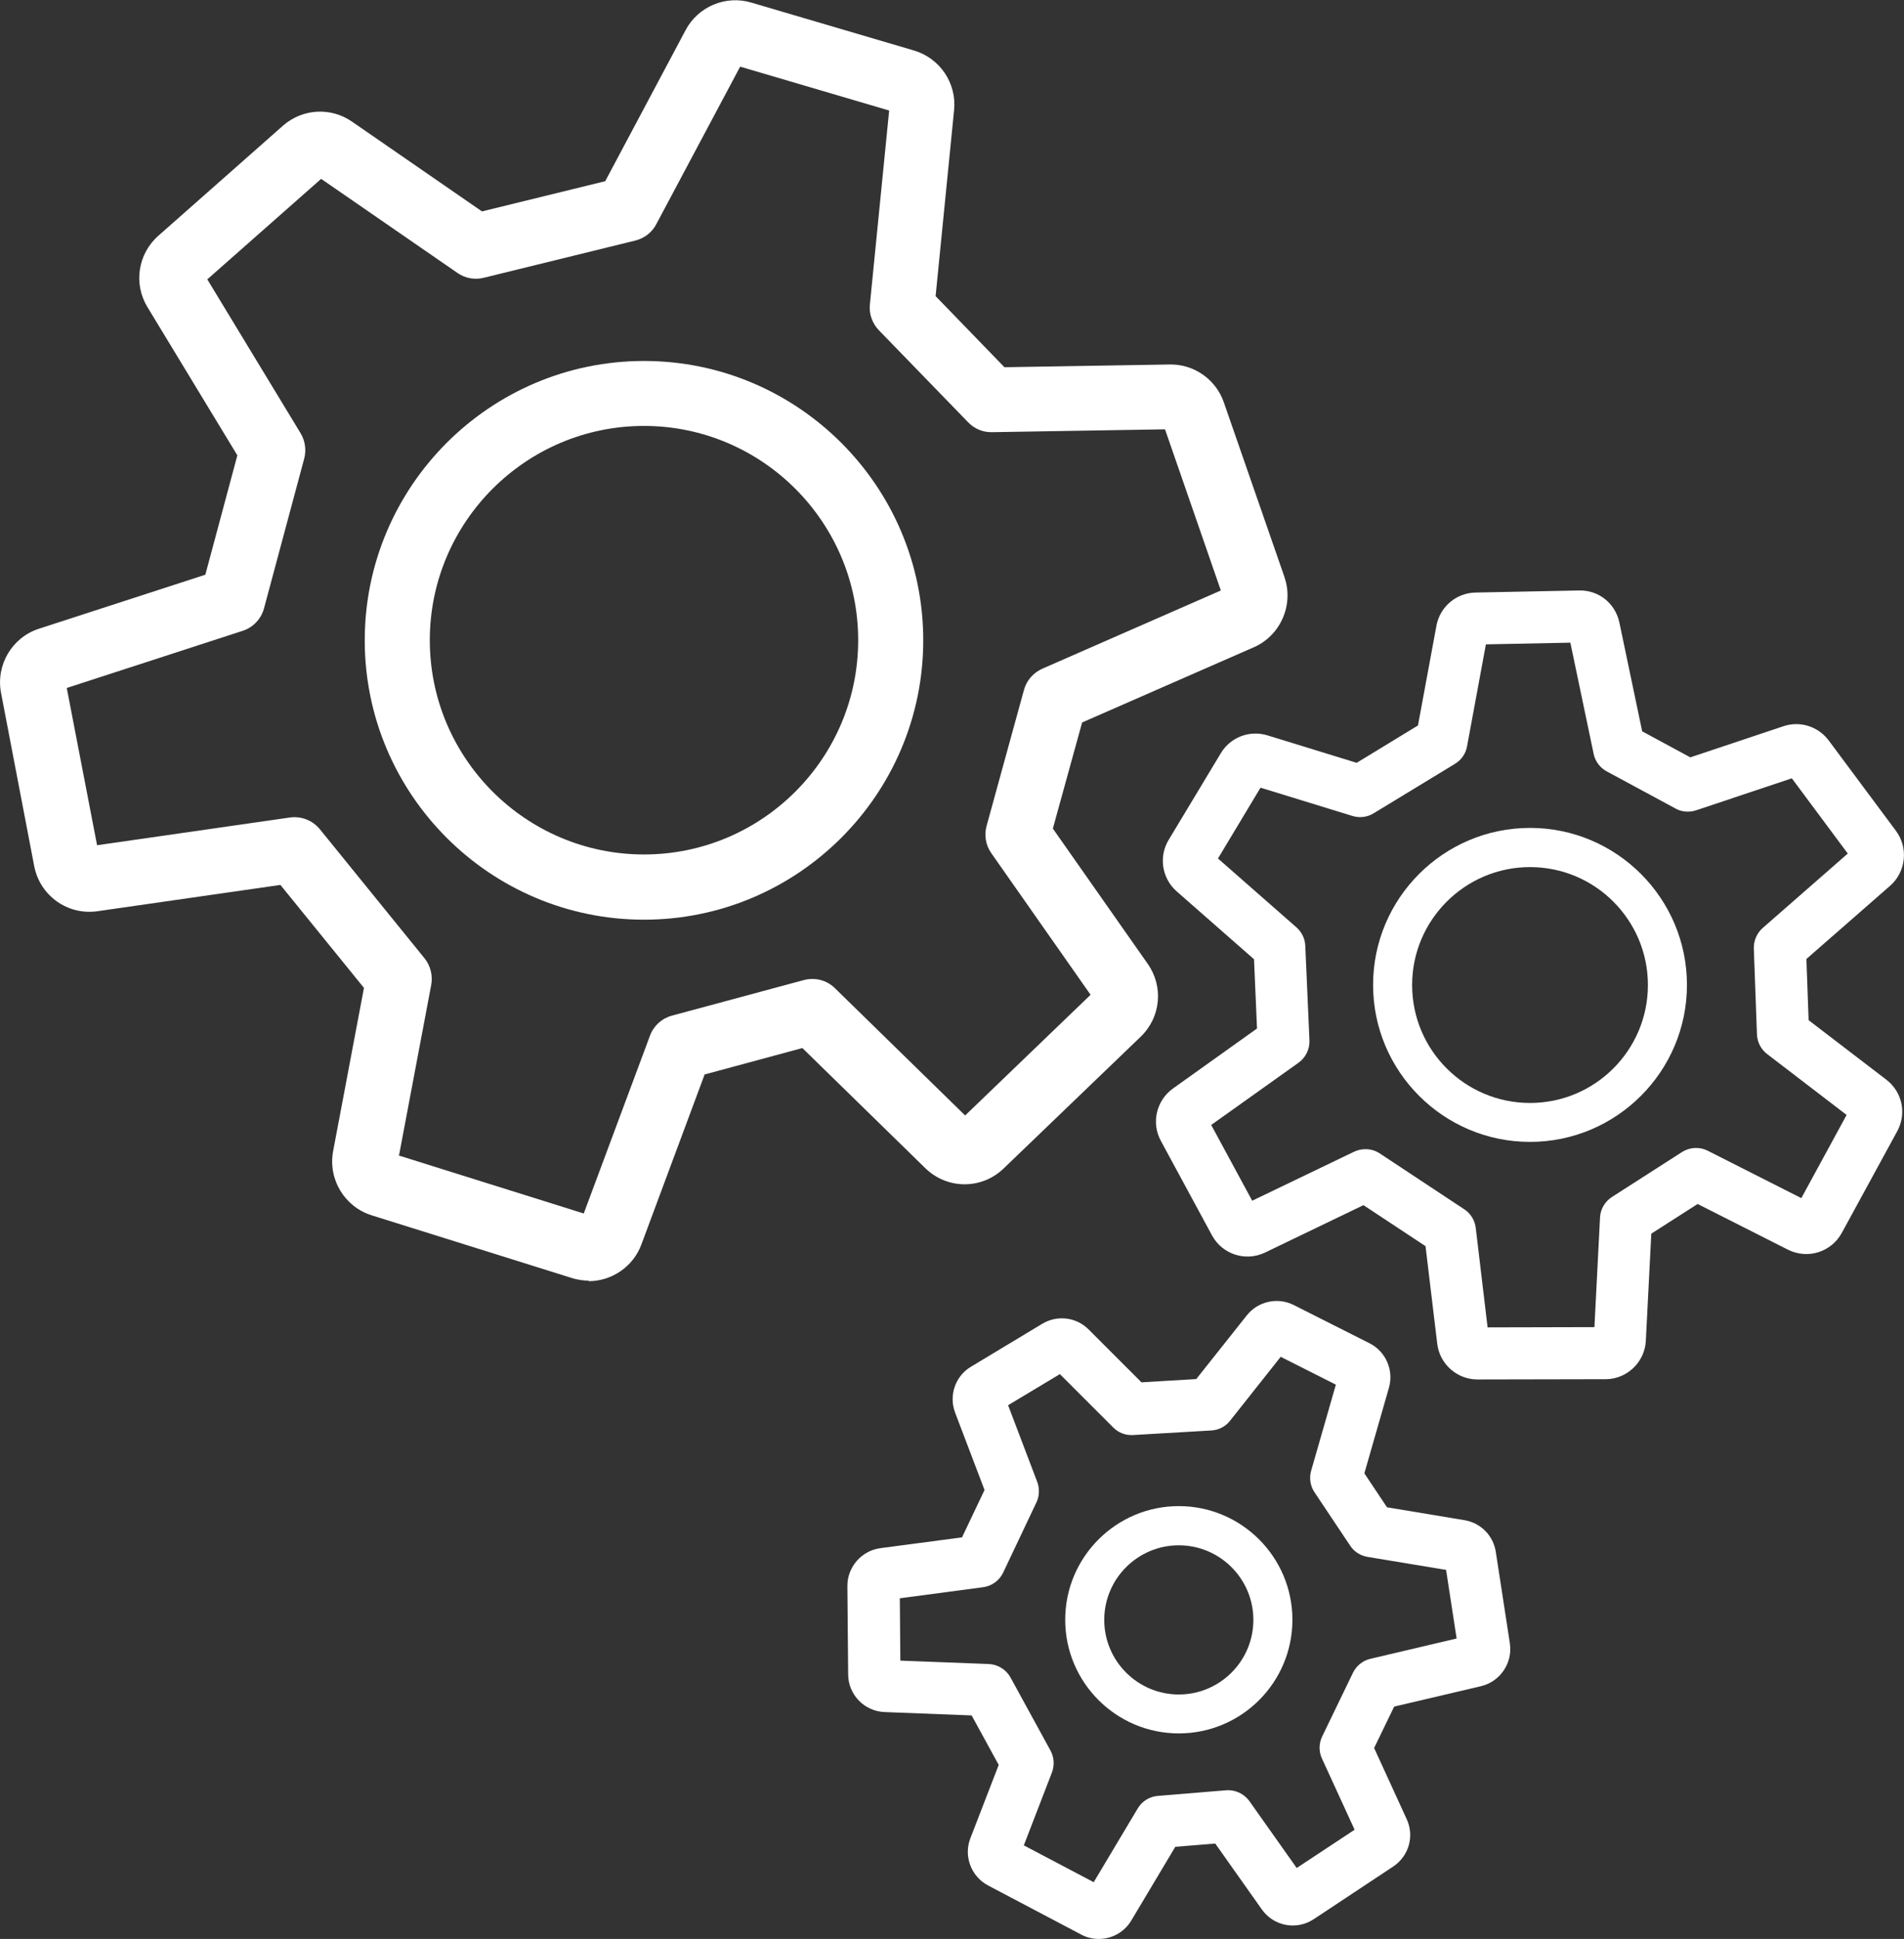 <?xml version="1.0" encoding="UTF-8"?><svg id="Layer_1" xmlns="http://www.w3.org/2000/svg" viewBox="0 0 146.32 148.95"><rect x="0" y="0" width="146.32" height="148.95" fill="#333333" stroke="none"/><defs><style>.cls-1{fill:#fff;}</style></defs><g id="Path_3204"><path class="cls-1" d="m45.26,98.38c-.4,0-.81-.06-1.21-.17l-15.49-4.85c-2.09-.66-3.36-2.77-2.96-4.93l2.37-12.54-6.42-7.91-14.06,2.02c-2.29.33-4.42-1.19-4.86-3.46L.08,53.23c-.41-2.14.84-4.26,2.91-4.93l12.79-4.15,2.46-9.17-6.91-11.39c-1.09-1.79-.73-4.1.84-5.48l9.57-8.45c1.5-1.32,3.68-1.45,5.32-.31l9.98,6.89,9.47-2.32,6.18-11.61c.96-1.81,3.09-2.7,5.05-2.11l12.5,3.68c1.99.59,3.29,2.51,3.08,4.58l-1.42,14.29,5.29,5.46,12.7-.21c1.85-.04,3.55,1.14,4.16,2.91l4.65,13.39s0,.03.01.04c.73,2.12-.3,4.48-2.35,5.38l-13.2,5.78-2.25,8.15,7.29,10.39c1.23,1.75,1.01,4.11-.54,5.6l-10.53,10.12c-1.69,1.63-4.34,1.62-6.02-.02l-9.45-9.23-7.51,2.03-4.86,13.06c-.64,1.73-2.3,2.82-4.06,2.82Zm-14.63-9.62l14.23,4.46,5.09-13.66c.28-.76.91-1.33,1.69-1.54l10.13-2.73c.85-.23,1.77,0,2.4.63l10,9.77,9.64-9.27-7.63-10.88c-.43-.61-.56-1.38-.36-2.1l2.87-10.44c.2-.73.72-1.32,1.41-1.63l13.72-6.01-4.29-12.38-13.29.22c-.7.02-1.36-.26-1.84-.76l-6.86-7.07c-.51-.53-.77-1.26-.69-1.99l1.48-14.89-11.45-3.37-6.45,12.11c-.33.63-.92,1.08-1.61,1.25l-11.65,2.86c-.69.17-1.43.04-2.01-.37l-10.48-7.23-8.75,7.72,7.17,11.82c.35.58.45,1.29.28,1.94l-3.09,11.51c-.22.82-.84,1.47-1.64,1.73l-13.52,4.39,2.33,12.08,14.82-2.13c.88-.12,1.74.22,2.3.9l8.04,9.91c.46.57.65,1.32.52,2.04l-2.47,13.08Zm53.5-11.87s0,0,0,0h0ZM56.34,4.97s0,0,0,0h0Z"/></g><g id="Path_3204-2"><path class="cls-1" d="m113.54,105.97c-1.57,0-2.9-1.18-3.09-2.74l-.9-7.5-4.77-3.15-7.56,3.64c-1.5.72-3.29.14-4.08-1.32l-3.93-7.26c-.75-1.38-.35-3.1.93-4.02l6.46-4.61-.23-5.32-5.95-5.22c-1.13-1-1.39-2.66-.61-3.95l4.01-6.66c.74-1.23,2.21-1.79,3.58-1.37l6.86,2.11,4.71-2.87,1.42-7.67c.27-1.45,1.53-2.52,3.01-2.54l7.94-.16c1.54-.04,2.8,1.01,3.11,2.47l1.75,8.35,3.7,2,7.15-2.39c1.28-.43,2.68.01,3.49,1.1l5.15,6.92s.01.02.02.03c.96,1.29.76,3.14-.45,4.2l-6.44,5.63.17,4.7,5.97,4.57c1.23.94,1.58,2.6.84,3.96l-4.26,7.81c-.81,1.48-2.62,2.05-4.14,1.29l-6.94-3.51-3.56,2.28-.42,8.23c-.08,1.62-1.42,2.92-3.04,2.95l-9.9.02h0Zm-8.6-17.69c.39,0,.77.11,1.1.33l6.49,4.29c.49.32.81.85.88,1.43l.91,7.64,8.21-.02.43-8.42c.03-.65.38-1.23.92-1.58l5.38-3.45c.6-.38,1.35-.42,1.98-.1l7.19,3.64,3.48-6.39-6.11-4.68c-.47-.36-.76-.92-.78-1.51l-.24-6.59c-.02-.6.23-1.18.68-1.58l6.54-5.72-4.3-5.78-7.36,2.46c-.52.17-1.1.13-1.58-.14l-5.28-2.85c-.52-.28-.89-.77-1.01-1.35l-1.79-8.54-6.49.13-1.45,7.84c-.1.56-.44,1.05-.93,1.34l-6.25,3.8c-.49.3-1.08.37-1.63.2l-7.06-2.17-3.27,5.44,6.03,5.29c.41.36.66.87.68,1.42l.32,7.26c.03.68-.29,1.32-.84,1.72l-6.71,4.78,3.15,5.82,7.82-3.76c.28-.13.57-.2.87-.2Zm8.55-38.77h0,0Z"/></g><g id="Path_3204-3"><path class="cls-1" d="m84.44,148.95c-.44,0-.89-.1-1.3-.31l-7.21-3.8c-1.3-.69-1.89-2.25-1.36-3.62l2.18-5.64-2.08-3.8-6.69-.26c-1.55-.06-2.79-1.33-2.8-2.88l-.06-6.79c-.01-1.47,1.08-2.72,2.53-2.92l6.28-.83,1.73-3.64-2.26-5.94c-.5-1.32.01-2.81,1.22-3.53l5.48-3.3c1.15-.69,2.62-.51,3.56.44l4.06,4.06,4.21-.25,3.89-4.9c.86-1.08,2.37-1.41,3.6-.79l5.83,2.94c1.25.63,1.87,2.07,1.49,3.41l-1.89,6.58,1.74,2.61,5.96.99c1.25.21,2.21,1.19,2.4,2.43l1.08,7.02s0,.01,0,.02c.23,1.49-.74,2.93-2.21,3.28l-6.68,1.57-1.54,3.18,2.5,5.46c.61,1.31.17,2.85-1.04,3.65l-6.1,4.04c-1.32.87-3.07.55-3.99-.75l-3.58-5.06-3.07.25-3.38,5.66c-.54.91-1.51,1.42-2.51,1.42Zm-.92-3.47s0,0,0,0h0Zm-4.86-3.73l5.39,2.84,3.38-5.66c.33-.56.91-.92,1.55-.97l5.24-.43c.69-.06,1.39.26,1.8.84l3.63,5.13,4.45-2.94-2.51-5.47c-.25-.54-.24-1.17.02-1.7l2.36-4.88c.26-.54.75-.94,1.34-1.08l6.63-1.56-.81-5.27-6.04-1c-.54-.09-1.03-.4-1.33-.86l-2.74-4.1c-.33-.49-.42-1.1-.26-1.66l1.9-6.61-4.24-2.14-3.89,4.91c-.35.45-.88.72-1.45.75l-6,.35c-.58.04-1.13-.18-1.53-.58l-4.1-4.1-3.98,2.39,2.24,5.89c.19.51.17,1.08-.06,1.57l-2.56,5.4c-.29.61-.87,1.03-1.54,1.12l-6.4.85.04,4.79,6.79.26c.7.03,1.34.42,1.68,1.04l3.07,5.61c.28.52.32,1.13.11,1.68l-2.16,5.6Zm25.82-.35s0,0,0,0h0Zm-6.86-37.6s0,0,0,0h0Z"/></g><path class="cls-1" d="m49.49,70.65c-11.83,0-21.46-9.63-21.46-21.46s9.63-21.46,21.46-21.46,21.46,9.63,21.46,21.46-9.63,21.46-21.46,21.46Zm0-37.93c-9.08,0-16.46,7.39-16.46,16.46s7.38,16.46,16.46,16.46,16.46-7.39,16.46-16.46-7.39-16.46-16.46-16.46Z"/><path class="cls-1" d="m117.58,87.72c-6.65,0-12.06-5.41-12.06-12.06s5.41-12.06,12.06-12.06,12.06,5.41,12.06,12.06-5.41,12.06-12.06,12.06Zm0-21.11c-4.99,0-9.06,4.06-9.06,9.06s4.06,9.06,9.06,9.06,9.06-4.06,9.06-9.06-4.06-9.06-9.06-9.06Z"/><path class="cls-1" d="m90.59,133.16c-4.81,0-8.73-3.91-8.73-8.73s3.92-8.73,8.73-8.73,8.73,3.91,8.73,8.73-3.91,8.73-8.73,8.73Zm0-14.45c-3.16,0-5.73,2.57-5.73,5.73s2.57,5.73,5.73,5.73,5.73-2.57,5.73-5.73-2.57-5.73-5.73-5.73Z"/></svg>